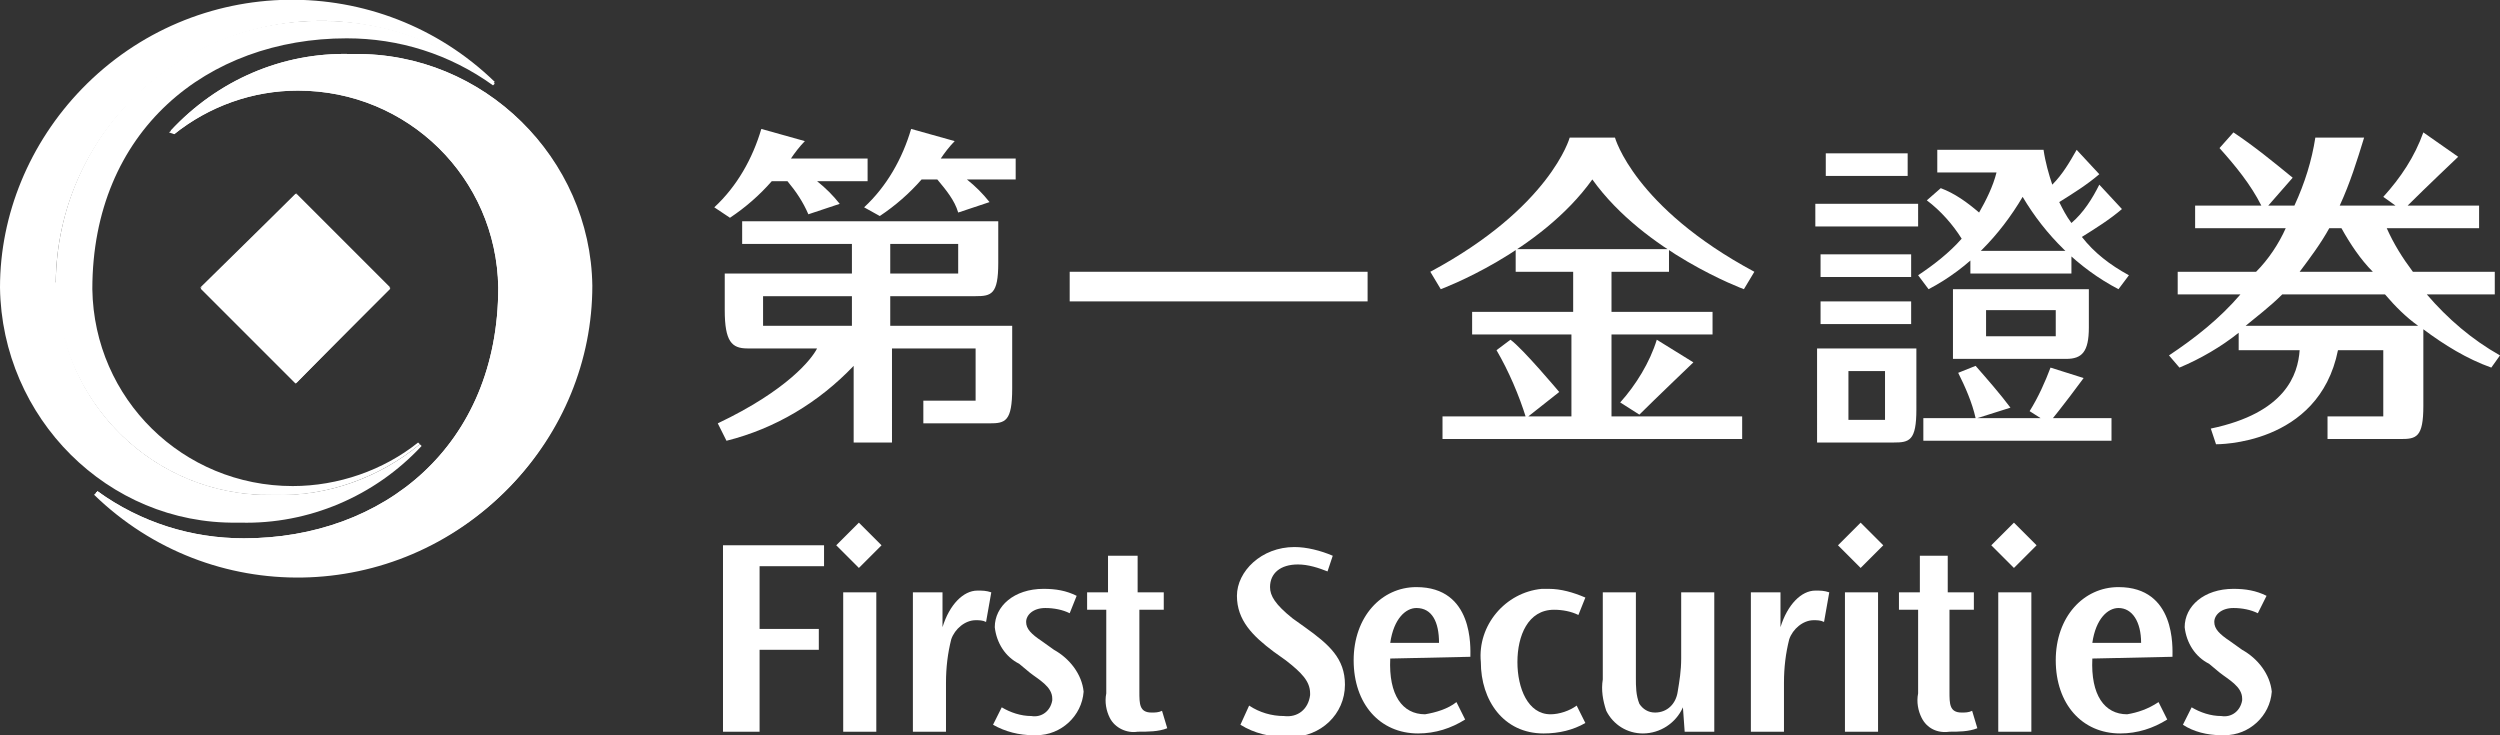 <?xml version="1.0" encoding="utf-8"?>
<!-- Generator: Adobe Illustrator 27.5.0, SVG Export Plug-In . SVG Version: 6.00 Build 0)  -->
<svg version="1.1" id="圖層_1" xmlns="http://www.w3.org/2000/svg" xmlns:xlink="http://www.w3.org/1999/xlink" x="0px" y="0px"
	 viewBox="0 0 143.5 42.2" style="enable-background:new 0 0 143.5 42.2;" xml:space="preserve">
<rect x="0" y="0" width="143.5" height="42.2" fill="#333333" stroke="none"/>
<style type="text/css">
	.st0{fill:#FFFFFF;}
</style>
<g id="圖層_2_00000103949401839530844770000012324579743405489340_">
	<g id="圖層_1-2">
		<path class="st0" d="M47.3,31.3v1.2h-3.7v3.6H47v1.2h-3.4V42h-2.1V31.3H47.3z"/>
		<path class="st0" d="M49.3,30l1.3,1.3l-1.3,1.3l-1.3-1.3L49.3,30z M50.3,34v8h-1.9v-8H50.3z"/>
		<path class="st0" d="M54.1,34l0,2c0.4-1.3,1.2-2.1,2-2.1c0.3,0,0.5,0,0.8,0.1l-0.3,1.7c-0.2-0.1-0.4-0.1-0.6-0.1
			c-0.6,0-1.2,0.5-1.4,1.1c-0.2,0.8-0.3,1.6-0.3,2.5V42h-1.9v-8H54.1z"/>
		<path class="st0" d="M61.4,35.2c-0.4-0.2-0.9-0.3-1.4-0.3c-0.7,0-1.1,0.4-1.1,0.8s0.3,0.7,0.9,1.1l0.7,0.5
			c0.9,0.5,1.6,1.4,1.7,2.4c-0.1,1.4-1.3,2.5-2.7,2.5c-0.1,0-0.1,0-0.2,0c-0.8,0-1.6-0.2-2.3-0.6l0.5-1c0.5,0.3,1.1,0.5,1.7,0.5
			c0.6,0.1,1.1-0.3,1.2-0.9c0,0,0-0.1,0-0.1c0-0.7-0.8-1.1-1.3-1.5l-0.6-0.5c-0.8-0.4-1.3-1.2-1.4-2.1c0-1.2,1.1-2.2,2.8-2.2
			c0.7,0,1.3,0.1,1.9,0.4L61.4,35.2z"/>
		<path class="st0" d="M65.3,31.9V34h1.5v1h-1.4v4.7c0,0.7,0,1.2,0.7,1.2c0.2,0,0.4,0,0.6-0.1l0.3,1c-0.5,0.2-1.1,0.2-1.7,0.2
			c-0.6,0.1-1.3-0.2-1.6-0.8c-0.2-0.4-0.3-0.9-0.2-1.4v-4.8h-1.1V34h1.2v-2.1L65.3,31.9z"/>
		<path class="st0" d="M76.2,32.8c-0.5-0.2-1.1-0.4-1.7-0.4c-1,0-1.6,0.5-1.6,1.3c0,0.5,0.3,1,1.3,1.8l0.7,0.5
			c1.4,1,2.3,1.8,2.3,3.3c0,1.7-1.4,3-3.1,3c-0.1,0-0.2,0-0.3,0c-0.9,0-1.8-0.2-2.6-0.7l0.5-1.1c0.6,0.4,1.3,0.6,2,0.6
			c0.8,0.1,1.4-0.4,1.5-1.2c0,0,0-0.1,0-0.1c0-0.7-0.5-1.2-1.4-1.9l-0.7-0.5c-1.2-0.9-2.1-1.8-2.1-3.2s1.4-2.8,3.3-2.8
			c0.7,0,1.5,0.2,2.2,0.5L76.2,32.8z"/>
		<path class="st0" d="M79.8,37.8c-0.1,2.1,0.7,3.2,2,3.2c0.6-0.1,1.3-0.3,1.8-0.7l0.5,1c-0.8,0.5-1.7,0.8-2.7,0.8
			c-2.2,0-3.7-1.7-3.7-4.2s1.6-4.2,3.6-4.2c3.3,0,3.1,3.5,3.1,4L79.8,37.8z M82.6,36.9c0-1.2-0.4-2-1.3-2c-0.6,0-1.3,0.6-1.5,2H82.6
			z"/>
		<path class="st0" d="M90.6,35.3c-0.4-0.2-0.9-0.3-1.4-0.3c-1.5,0-2.1,1.5-2.1,3s0.6,3,1.9,3c0.5,0,1.1-0.2,1.5-0.5l0.5,1
			c-0.7,0.4-1.5,0.6-2.4,0.6c-2.3,0-3.6-1.9-3.6-4.1c-0.2-2.1,1.4-4,3.5-4.2c0.1,0,0.3,0,0.4,0c0.7,0,1.4,0.2,2.1,0.5L90.6,35.3z"/>
		<path class="st0" d="M93.9,34v4.9c0,0.5,0,1,0.2,1.5c0.2,0.3,0.5,0.5,0.9,0.5c0.7,0,1.2-0.5,1.3-1.2c0.1-0.6,0.2-1.2,0.2-1.9V34
			h1.9v8h-1.7l-0.1-1.4c-0.4,0.9-1.3,1.5-2.3,1.5c-0.9,0-1.7-0.5-2.1-1.3C92,40.2,91.9,39.6,92,39v-5H93.9z"/>
		<path class="st0" d="M102.2,34v2c0.4-1.3,1.2-2.1,2-2.1c0.3,0,0.5,0,0.8,0.1l-0.3,1.7c-0.2-0.1-0.4-0.1-0.6-0.1
			c-0.6,0-1.2,0.5-1.4,1.1c-0.2,0.8-0.3,1.6-0.3,2.5V42h-1.9v-8H102.2z"/>
		<path class="st0" d="M106.8,30l1.3,1.3l-1.3,1.3l-1.3-1.3L106.8,30z M107.8,34v8h-1.9v-8H107.8z"/>
		<path class="st0" d="M111.8,31.9V34h1.5v1h-1.4v4.7c0,0.7,0,1.2,0.7,1.2c0.2,0,0.4,0,0.6-0.1l0.3,1c-0.5,0.2-1.1,0.2-1.6,0.2
			c-0.7,0.1-1.3-0.2-1.6-0.8c-0.2-0.4-0.3-0.9-0.2-1.4v-4.8h-1.1V34h1.2v-2.1L111.8,31.9z"/>
		<path class="st0" d="M115.6,30l1.3,1.3l-1.3,1.3l-1.3-1.3L115.6,30z M116.6,34v8h-1.9v-8H116.6z"/>
		<path class="st0" d="M120.1,37.8c-0.1,2.1,0.7,3.2,2,3.2c0.6-0.1,1.2-0.3,1.8-0.7l0.5,1c-0.8,0.5-1.7,0.8-2.7,0.8
			c-2.2,0-3.7-1.7-3.7-4.2s1.6-4.2,3.6-4.2c3.3,0,3.1,3.5,3.1,4L120.1,37.8z M122.9,36.9c0-1.2-0.5-2-1.3-2c-0.6,0-1.3,0.6-1.5,2
			H122.9z"/>
		<path class="st0" d="M129.6,35.2c-0.4-0.2-0.9-0.3-1.4-0.3c-0.7,0-1.1,0.4-1.1,0.8s0.3,0.7,0.9,1.1l0.7,0.5
			c0.9,0.5,1.6,1.4,1.7,2.4c-0.1,1.4-1.3,2.5-2.7,2.5c-0.1,0-0.1,0-0.2,0c-0.8,0-1.6-0.2-2.2-0.6l0.5-1c0.5,0.3,1.1,0.5,1.7,0.5
			c0.6,0.1,1.1-0.3,1.2-0.9c0,0,0-0.1,0-0.1c0-0.7-0.8-1.1-1.3-1.5l-0.6-0.5c-0.8-0.4-1.3-1.2-1.4-2.1c0-1.2,1.1-2.2,2.8-2.2
			c0.7,0,1.3,0.1,1.9,0.4L129.6,35.2z"/>
		<path class="st0" d="M92.5,19.2h5.8v-1.3h-5.8v-2.3h3.3v-1.3H87v1.3h3.3v2.3h-5.8v1.3h5.7v4.7h-7.4v1.3h17.2v-1.3h-7.5V19.2z
			 M92.7,7.9h-2.6c0,0-1.1,4-8,7.7l0.6,1c0,0,5.7-2.1,8.7-6.3c3,4.2,8.7,6.3,8.7,6.3l0.6-1C93.8,11.9,92.7,7.9,92.7,7.9z M86.7,19.5
			l-0.8,0.6c0.7,1.2,1.3,2.6,1.7,3.9l1.9-1.5C89.5,22.5,87.4,20,86.7,19.5L86.7,19.5z M94.1,23.8c0.8-0.8,3.1-3,3.1-3l-2.1-1.3
			c-0.4,1.3-1.2,2.6-2.1,3.6L94.1,23.8z"/>
		<path class="st0" d="M51.1,18.7V17H56c0.9,0,1.3-0.1,1.3-1.9v-2.4H42.6V14h6.3v1.7h-7.3v2.1c0,1.8,0.4,2.2,1.3,2.2h4
			c-0.3,0.6-1.7,2.4-5.7,4.3l0.5,1c2.8-0.7,5.3-2.2,7.3-4.3v4.4h2.2V20h4.8v3H53v1.3h3.8c0.9,0,1.3-0.1,1.3-2v-3.6L51.1,18.7z
			 M51.1,14H55v1.7h-3.9V14z M48.9,18.7h-5.1V17h5.1V18.7z M44.3,10.4h0.9c0.5,0.6,0.9,1.2,1.2,1.9l1.8-0.6
			c-0.4-0.5-0.8-0.9-1.3-1.3h2.9V9.1h-4.4c0.2-0.3,0.5-0.7,0.8-1l-2.5-0.7c-0.5,1.7-1.4,3.3-2.7,4.5l0.9,0.6
			C42.8,11.9,43.6,11.2,44.3,10.4z M50.5,12.4c0.9-0.6,1.7-1.3,2.4-2.1h0.9c0.5,0.6,1,1.2,1.2,1.9l1.8-0.6c-0.4-0.5-0.8-0.9-1.3-1.3
			h2.8V9.1H54c0.2-0.3,0.5-0.7,0.8-1l-2.5-0.7c-0.5,1.7-1.4,3.3-2.7,4.5L50.5,12.4z"/>
		<path class="st0" d="M78.5,15.6v1.7H61.4v-1.7H78.5z"/>
		<path class="st0" d="M104.3,25.4h4.4c0.9,0,1.3-0.1,1.3-1.9V20h-5.7V25.4z M106.1,21.3h2.1v2.8h-2.1V21.3z M109.5,8.8h-4.7v1.3
			h4.7V8.8z M109.7,14.6h-5.2v1.3h5.2V14.6z M104.5,18.6h5.2v-1.3h-5.2V18.6z M110.1,11.7h-5.9V13h5.9V11.7z M115.4,23.4
			c-0.6-0.8-1.3-1.6-2-2.4l-1,0.4c0.4,0.8,0.8,1.7,1,2.6h-3v1.3h10.8v-1.3h-7.7L115.4,23.4z M112.1,20.6h6.5c0.9,0,1.3-0.4,1.3-1.8
			v-2.2h-7.8V20.6z M114,17.8h4v1.5h-4V17.8z M116.5,23.6l1.1,0.7c0,0,0.9-1.1,2-2.6l-1.9-0.6C117.4,21.9,117,22.8,116.5,23.6z
			 M113.1,14.4v1.3h5.8v-1.3H113.1z M119.5,13.6c0.8-0.5,1.6-1,2.3-1.6l-1.3-1.4c-0.4,0.8-0.9,1.6-1.6,2.2c-0.3-0.4-0.5-0.8-0.7-1.2
			c0.8-0.5,1.6-1,2.3-1.6l-1.3-1.4c-0.4,0.7-0.8,1.4-1.4,2c-0.2-0.6-0.4-1.3-0.5-2h-6.1v1.3h3.4c-0.2,0.8-0.6,1.6-1,2.3
			c-0.7-0.6-1.4-1.1-2.2-1.4l-0.8,0.7c0.8,0.6,1.5,1.4,2,2.2c-0.7,0.8-1.6,1.5-2.5,2.1l0.6,0.8c2.3-1.2,4.1-3.1,5.4-5.3
			c1.3,2.2,3.2,4.1,5.5,5.3l0.6-0.8C121.1,15.2,120.2,14.5,119.5,13.6z"/>
		<path class="st0" d="M143.5,20.4c-1.6-0.9-3-2.1-4.2-3.5h3.9v-1.3h-4.7c-0.6-0.8-1.1-1.6-1.5-2.5h5.3v-1.3h-4.1
			c1-1,2.9-2.8,2.9-2.8l-2-1.4c-0.5,1.4-1.3,2.6-2.3,3.7l0.7,0.5h-3.2c0.6-1.3,1-2.6,1.4-3.9h-2.8c-0.2,1.3-0.6,2.6-1.2,3.9h-1.5
			l1.4-1.6c-1.1-0.9-2.2-1.8-3.4-2.6l-0.8,0.9c0.9,1,1.8,2.1,2.4,3.3H126v1.3h5.2c-0.4,0.9-1,1.8-1.7,2.5H125v1.3h3.6
			c-1.2,1.4-2.6,2.5-4.1,3.5l0.6,0.7c1.2-0.5,2.4-1.2,3.4-2v1h3.5c-0.1,1.4-0.8,3.6-5.1,4.5l0.3,0.9c0,0,5.9,0.1,7-5.4h2.6v3.8h-3.2
			v1.3h4.2c0.9,0,1.3-0.1,1.3-1.9v-4.4c1.2,0.9,2.5,1.7,3.9,2.2L143.5,20.4z M133.7,13.1h0.7c0.5,0.9,1.1,1.8,1.8,2.5h-4.2
			C132.6,14.8,133.2,14,133.7,13.1z M128.9,18.7c0.6-0.5,1.4-1.1,2.1-1.8h5.9c0.6,0.7,1.2,1.3,1.9,1.8H128.9z"/>
		<rect x="13.1" y="12.7" transform="matrix(0.707 -0.707 0.707 0.707 -6.722 16.855)" class="st0" width="7.7" height="7.7"/>
		<polygon class="st0" points="17,11.1 22.4,16.5 21.9,16.5 21.9,16.5 17,11.6 		"/>
		<polygon class="st0" points="17,11.6 12.1,16.5 12.1,16.5 11.5,16.5 17,11.1 		"/>
		<polygon class="st0" points="17,22 11.5,16.5 12.1,16.5 12.1,16.5 17,21.4 		"/>
		<polygon class="st0" points="17,21.4 21.9,16.5 21.9,16.5 22.4,16.5 17,22 		"/>
		<path class="st0" d="M3.2,16.2c0.1-8.4,7-15.1,15.5-15c3.5,0.1,6.9,1.3,9.6,3.6l0.1-0.1C21.8-1.7,11.2-1.6,4.7,5.1
			c-3,3.1-4.7,7.2-4.7,11.4C0.1,24,6.2,30.1,13.6,30c0.1,0,0.1,0,0.2,0c3.9,0.1,7.7-1.5,10.4-4.4l-0.1-0.1c-2.3,1.9-5.3,3-8.3,2.9
			C9,28.6,3.4,23.2,3.3,16.4C3.3,16.4,3.3,16.3,3.2,16.2z"/>
		<path class="st0" d="M30.7,16.8c-0.1,8.4-7,15.1-15.5,15c-3.5-0.1-6.9-1.3-9.6-3.6l-0.1,0.1c6.7,6.5,17.3,6.3,23.8-0.4
			c3-3.1,4.7-7.2,4.7-11.5C33.9,9.1,27.8,3,20.3,3.1c-0.1,0-0.1,0-0.2,0C16.2,3,12.5,4.6,9.8,7.5l0.1,0.1c2.3-1.9,5.3-3,8.3-2.9
			c6.8-0.1,12.4,5.2,12.5,12C30.7,16.7,30.7,16.8,30.7,16.8z"/>
		<path class="st0" d="M16.8,27.9c-6.3,0-11.4-5-11.5-11.3c0-9.1,6.6-14.4,14.6-14.4c3,0,5.9,0.9,8.4,2.7l0.1-0.1
			c-6.4-5.4-16-4.6-21.5,1.8c-2.3,2.7-3.6,6.1-3.6,9.6C3.3,23,8.8,28.5,15.6,28.4c0.1,0,0.1,0,0.2,0c3,0.1,6-1,8.3-2.9L24,25.4
			C22,27,19.4,27.9,16.8,27.9z"/>
		<path class="st0" d="M18.5,1.2c-8.4-0.1-15.2,6.6-15.3,15C3.3,23,8.8,28.5,15.6,28.4c0,0,0.1,0,0.1,0c3,0.1,6-1,8.3-2.9l0,0
			c-2.3,1.9-5.2,2.9-8.2,2.8C9.2,28.5,3.6,23.2,3.4,16.4c0-0.1,0-0.1,0-0.2C3.5,8,10.2,1.3,18.5,1.4c0,0,0,0,0.1,0
			c3.6,0,7,1.2,9.8,3.5l0,0C25.6,2.5,22.1,1.2,18.5,1.2z"/>
		<path class="st0" d="M20.1,3.1C16.2,3,12.5,4.6,9.8,7.5L10,7.7c2-1.6,4.5-2.5,7.1-2.5c6.3,0,11.4,5,11.5,11.3
			c0,9.1-6.6,14.4-14.6,14.4c-3,0-5.9-0.9-8.4-2.7l-0.2,0.2c6.7,6.5,17.3,6.3,23.8-0.4c3-3.1,4.7-7.2,4.7-11.5
			C33.9,9.1,27.8,3,20.3,3.1C20.3,3.1,20.2,3.1,20.1,3.1z"/>
		<path class="st0" d="M17.1,5.2c6.3,0,11.4,5,11.5,11.3c0,9.1-6.6,14.4-14.6,14.4c-3,0-5.9-0.9-8.4-2.7l-0.1,0.1
			c6.4,5.4,16,4.6,21.5-1.8c2.3-2.7,3.6-6.1,3.6-9.6c-0.1-6.8-5.6-12.2-12.4-12.2c-0.1,0-0.1,0-0.2,0c-3-0.1-6,1-8.3,2.9L10,7.7
			C12,6.1,14.5,5.2,17.1,5.2z"/>
		<path class="st0" d="M15.5,31.9c8.4,0.1,15.2-6.6,15.3-15c0-6.8-5.6-12.3-12.4-12.2c-0.1,0-0.1,0-0.2,0c-3-0.1-6,1-8.4,2.9l0,0
			C12.1,5.7,15,4.7,18,4.8c6.7-0.2,12.4,5.1,12.6,11.9c0,0.1,0,0.1,0,0.2c-0.1,8.3-6.8,14.9-15.1,14.9c0,0,0,0-0.1,0
			c-3.6,0-7-1.2-9.8-3.5l0,0C8.4,30.6,11.9,31.9,15.5,31.9z"/>
	</g>
</g>
</svg>

